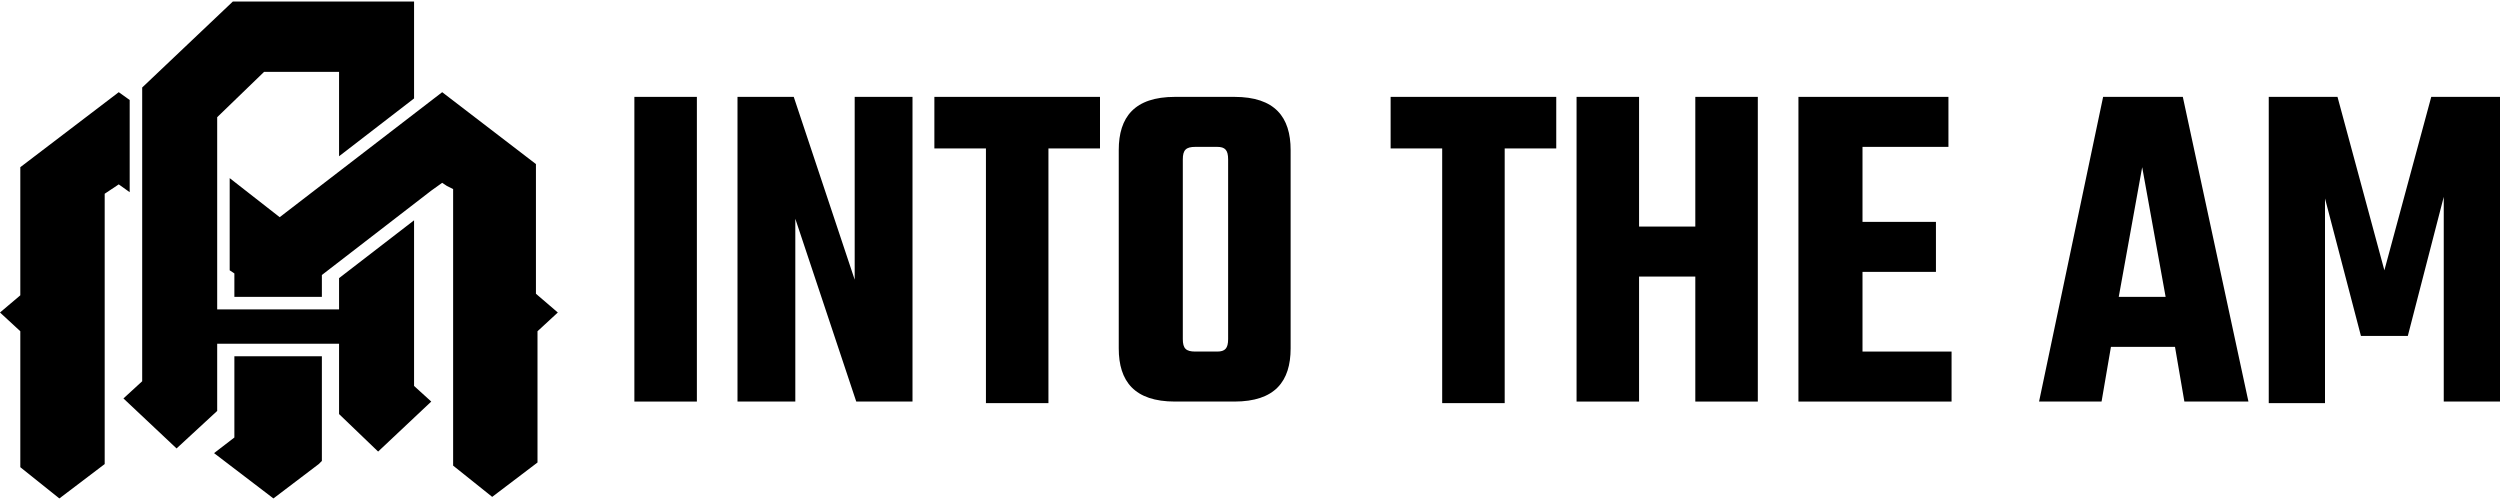 <svg version="1.1" id="Layer_1" width="160" height="32" xmlns="http://www.w3.org/2000/svg" xmlns:xlink="http://www.w3.org/1999/xlink" x="0px" y="0px"
	 viewBox="0 0 160 32" style="enable-background:new 0 0 160 32;" xml:space="preserve">
<g>
	<path d="M20.6,22.8h-0.4H15v4.1v1.1l-1.3,1l3.8,2.9l2.9-2.2l0.2-0.2v-2.6V22.8z M8.3,6.4L7.6,5.9l-6.3,4.8v7.2v1L0,20l1.3,1.2v0.8
		v5.9l0,2l2.5,2l2.9-2.2V12.4l0.9-0.6l0.7,0.5V6.4z M34.3,18.8v-7.1v-1.2l-6-4.6h0v0l-10.4,8l0,0l0,0l-3.2-2.5v5.9l0.3,0.2v0V19h1.7
		h3.7h0.2v-1.4l7-5.4l0.7-0.5l0.3,0.2l0,0l0.4,0.2v15.7l0,2l2.5,2l2.9-2.2v-8.4l1.3-1.2L34.3,18.8L34.3,18.8z M26.5,14.1l-4.8,3.7v0
		V19v0.8h-7.8v-0.7v-1.6v-10l3-2.9h4.8V10l4.8-3.7V0.1H14.9L9.1,5.6v18.8l-1.2,1.1l3.4,3.2l2.6-2.4v-3.9V22h7.8v0.8v1.7v2l2.5,2.4
		l3.4-3.2l-1.1-1V14.1L26.5,14.1z"/>
	<path d="M44.6,6.2v19.5h-4V6.2H44.6z"/>
	<path d="M58.4,6.2v19.5h-3.6l-3.9-11.7v11.7h-3.7V6.2h3.6l3.9,11.7V6.2H58.4L58.4,6.2z"/>
	<path d="M70.4,9.5h-3.3v16.3h-4V9.5h-3.3V6.2h10.6V9.5z"/>
	<path d="M79,6.2c2.6,0,3.6,1.3,3.6,3.4v12.7c0,2.1-1,3.4-3.6,3.4h-3.8c-2.6,0-3.6-1.3-3.6-3.4V9.6c0-2.1,1-3.4,3.6-3.4H79z
		 M78.6,10.2c0-0.6-0.2-0.8-0.7-0.8h-1.4c-0.6,0-0.8,0.2-0.8,0.8v11.5c0,0.6,0.2,0.8,0.8,0.8h1.4c0.5,0,0.7-0.2,0.7-0.8V10.2z"/>
	<path d="M99.6,9.5h-3.3v16.3h-4V9.5h-3.3V6.2h10.6V9.5z"/>
	<path d="M112.5,6.2v19.5h-4v-8h-3.6v8h-4V6.2h4v8.3h3.6V6.2H112.5z"/>
	<path d="M124.9,22.5v3.2h-9.8V6.2h9.6v3.2h-5.5v4.8h4.7v3.2h-4.7v5.1L124.9,22.5L124.9,22.5z"/>
	<path d="M139.2,22.2h-4.1l-0.6,3.5h-4l4.1-19.5h5.1l4.2,19.5h-4.1L139.2,22.2L139.2,22.2z M138.6,19l-1.5-8.3l-1.5,8.3H138.6
		L138.6,19z"/>
	<path d="M151.1,21.5l-2.3-8.8v13.1h-3.6V6.2h4.4l3,11.1l3-11.1h4.4v19.5h-3.6V12.6l-2.3,8.9H151.1L151.1,21.5z"/>
</g>
</svg>
